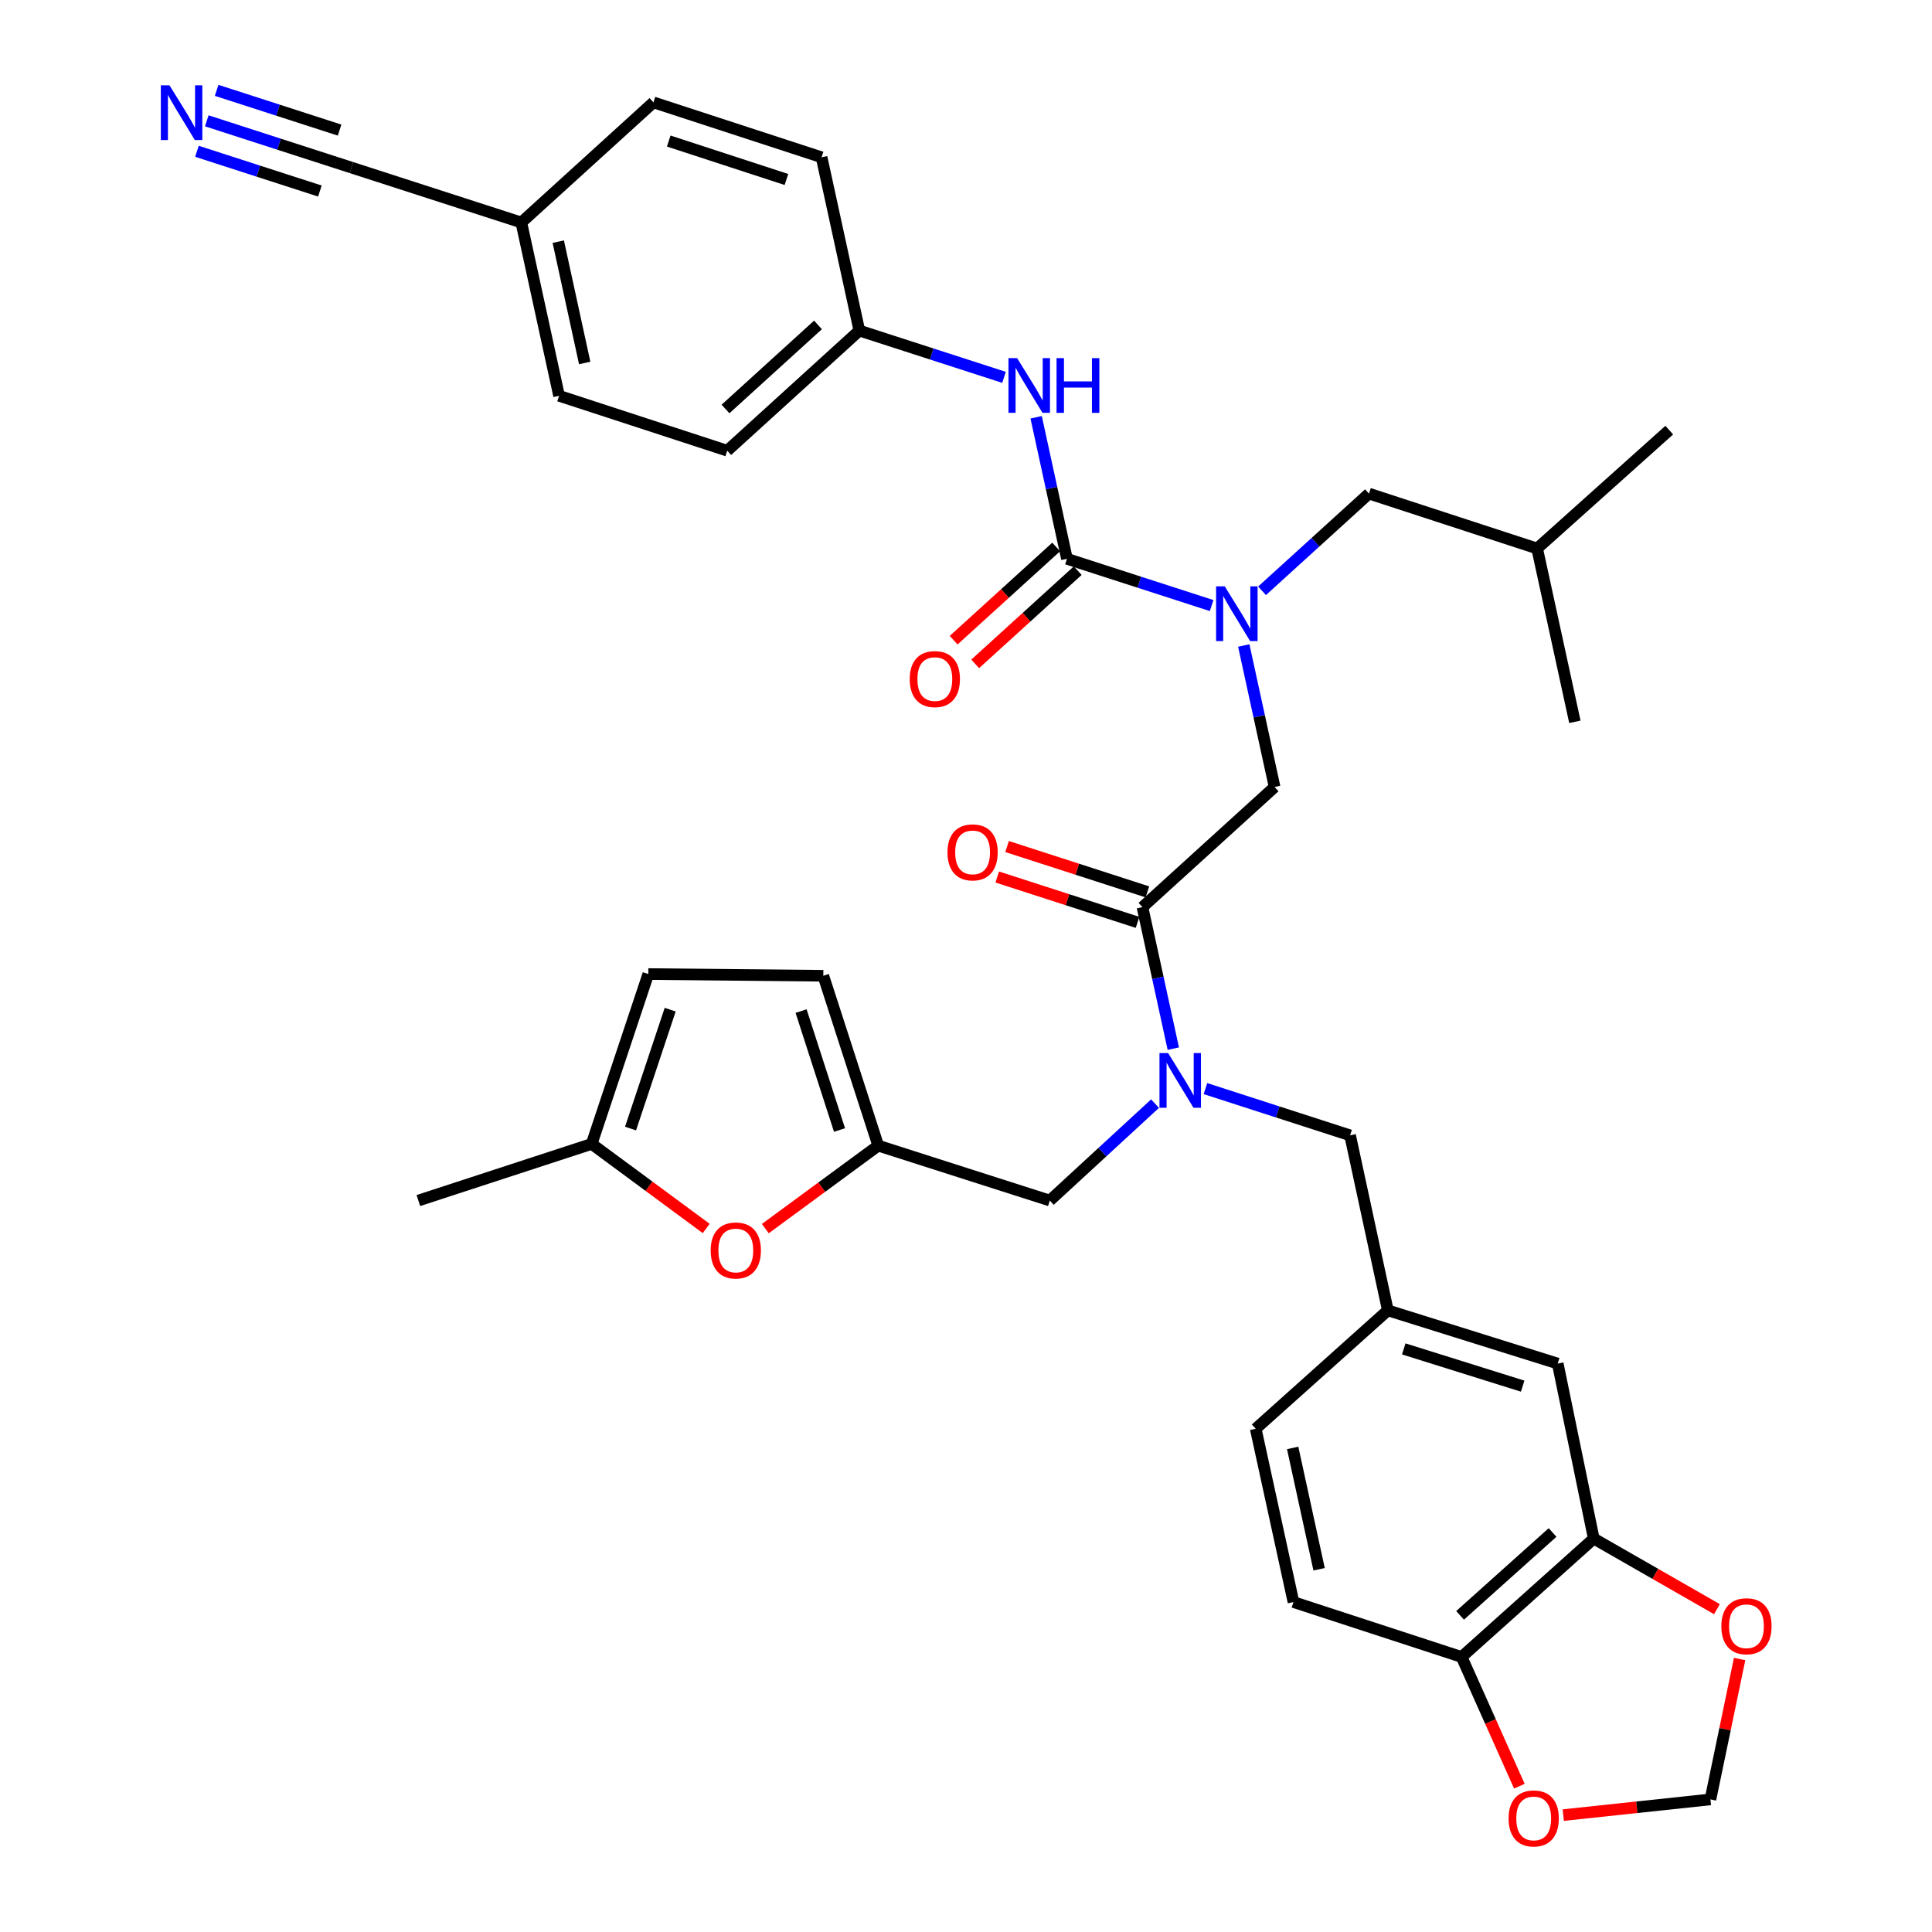 <?xml version='1.0' encoding='iso-8859-1'?>
<svg version='1.1' baseProfile='full'
              xmlns='http://www.w3.org/2000/svg'
                      xmlns:rdkit='http://www.rdkit.org/xml'
                      xmlns:xlink='http://www.w3.org/1999/xlink'
                  xml:space='preserve'
width='1000px' height='1000px' viewBox='0 0 1000 1000'>
<!-- END OF HEADER -->
<rect style='opacity:1.0;fill:#FFFFFF;stroke:none' width='1000' height='1000' x='0' y='0'> </rect>
<path class='bond-0' d='M 107.032,62.537 L 144.467,74.638' style='fill:none;fill-rule:evenodd;stroke:#0000FF;stroke-width:6px;stroke-linecap:butt;stroke-linejoin:miter;stroke-opacity:1' />
<path class='bond-0' d='M 144.467,74.638 L 181.902,86.738' style='fill:none;fill-rule:evenodd;stroke:#000000;stroke-width:6px;stroke-linecap:butt;stroke-linejoin:miter;stroke-opacity:1' />
<path class='bond-0' d='M 101.934,78.31 L 133.754,88.596' style='fill:none;fill-rule:evenodd;stroke:#0000FF;stroke-width:6px;stroke-linecap:butt;stroke-linejoin:miter;stroke-opacity:1' />
<path class='bond-0' d='M 133.754,88.596 L 165.573,98.881' style='fill:none;fill-rule:evenodd;stroke:#000000;stroke-width:6px;stroke-linecap:butt;stroke-linejoin:miter;stroke-opacity:1' />
<path class='bond-0' d='M 112.131,46.764 L 143.951,57.05' style='fill:none;fill-rule:evenodd;stroke:#0000FF;stroke-width:6px;stroke-linecap:butt;stroke-linejoin:miter;stroke-opacity:1' />
<path class='bond-0' d='M 143.951,57.05 L 175.77,67.335' style='fill:none;fill-rule:evenodd;stroke:#000000;stroke-width:6px;stroke-linecap:butt;stroke-linejoin:miter;stroke-opacity:1' />
<path class='bond-1' d='M 591.341,469.526 L 599.32,506.152' style='fill:none;fill-rule:evenodd;stroke:#000000;stroke-width:6px;stroke-linecap:butt;stroke-linejoin:miter;stroke-opacity:1' />
<path class='bond-1' d='M 599.32,506.152 L 607.298,542.777' style='fill:none;fill-rule:evenodd;stroke:#0000FF;stroke-width:6px;stroke-linecap:butt;stroke-linejoin:miter;stroke-opacity:1' />
<path class='bond-2' d='M 591.341,469.526 L 659.728,407.355' style='fill:none;fill-rule:evenodd;stroke:#000000;stroke-width:6px;stroke-linecap:butt;stroke-linejoin:miter;stroke-opacity:1' />
<path class='bond-3' d='M 593.89,461.639 L 557.581,449.904' style='fill:none;fill-rule:evenodd;stroke:#000000;stroke-width:6px;stroke-linecap:butt;stroke-linejoin:miter;stroke-opacity:1' />
<path class='bond-3' d='M 557.581,449.904 L 521.271,438.168' style='fill:none;fill-rule:evenodd;stroke:#FF0000;stroke-width:6px;stroke-linecap:butt;stroke-linejoin:miter;stroke-opacity:1' />
<path class='bond-3' d='M 588.792,477.413 L 552.483,465.677' style='fill:none;fill-rule:evenodd;stroke:#000000;stroke-width:6px;stroke-linecap:butt;stroke-linejoin:miter;stroke-opacity:1' />
<path class='bond-3' d='M 552.483,465.677 L 516.173,453.942' style='fill:none;fill-rule:evenodd;stroke:#FF0000;stroke-width:6px;stroke-linecap:butt;stroke-linejoin:miter;stroke-opacity:1' />
<path class='bond-4' d='M 659.728,407.355 L 651.75,370.734' style='fill:none;fill-rule:evenodd;stroke:#000000;stroke-width:6px;stroke-linecap:butt;stroke-linejoin:miter;stroke-opacity:1' />
<path class='bond-4' d='M 651.75,370.734 L 643.772,334.113' style='fill:none;fill-rule:evenodd;stroke:#0000FF;stroke-width:6px;stroke-linecap:butt;stroke-linejoin:miter;stroke-opacity:1' />
<path class='bond-5' d='M 627.136,313.44 L 589.697,301.339' style='fill:none;fill-rule:evenodd;stroke:#0000FF;stroke-width:6px;stroke-linecap:butt;stroke-linejoin:miter;stroke-opacity:1' />
<path class='bond-5' d='M 589.697,301.339 L 552.258,289.238' style='fill:none;fill-rule:evenodd;stroke:#000000;stroke-width:6px;stroke-linecap:butt;stroke-linejoin:miter;stroke-opacity:1' />
<path class='bond-6' d='M 653.237,305.794 L 680.905,280.64' style='fill:none;fill-rule:evenodd;stroke:#0000FF;stroke-width:6px;stroke-linecap:butt;stroke-linejoin:miter;stroke-opacity:1' />
<path class='bond-6' d='M 680.905,280.64 L 708.574,255.487' style='fill:none;fill-rule:evenodd;stroke:#000000;stroke-width:6px;stroke-linecap:butt;stroke-linejoin:miter;stroke-opacity:1' />
<path class='bond-7' d='M 552.258,289.238 L 544.283,252.613' style='fill:none;fill-rule:evenodd;stroke:#000000;stroke-width:6px;stroke-linecap:butt;stroke-linejoin:miter;stroke-opacity:1' />
<path class='bond-7' d='M 544.283,252.613 L 536.308,215.987' style='fill:none;fill-rule:evenodd;stroke:#0000FF;stroke-width:6px;stroke-linecap:butt;stroke-linejoin:miter;stroke-opacity:1' />
<path class='bond-8' d='M 546.682,283.106 L 520.144,307.232' style='fill:none;fill-rule:evenodd;stroke:#000000;stroke-width:6px;stroke-linecap:butt;stroke-linejoin:miter;stroke-opacity:1' />
<path class='bond-8' d='M 520.144,307.232 L 493.606,331.358' style='fill:none;fill-rule:evenodd;stroke:#FF0000;stroke-width:6px;stroke-linecap:butt;stroke-linejoin:miter;stroke-opacity:1' />
<path class='bond-8' d='M 557.833,295.371 L 531.295,319.497' style='fill:none;fill-rule:evenodd;stroke:#000000;stroke-width:6px;stroke-linecap:butt;stroke-linejoin:miter;stroke-opacity:1' />
<path class='bond-8' d='M 531.295,319.497 L 504.756,343.623' style='fill:none;fill-rule:evenodd;stroke:#FF0000;stroke-width:6px;stroke-linecap:butt;stroke-linejoin:miter;stroke-opacity:1' />
<path class='bond-9' d='M 519.675,195.314 L 482.235,183.213' style='fill:none;fill-rule:evenodd;stroke:#0000FF;stroke-width:6px;stroke-linecap:butt;stroke-linejoin:miter;stroke-opacity:1' />
<path class='bond-9' d='M 482.235,183.213 L 444.796,171.113' style='fill:none;fill-rule:evenodd;stroke:#000000;stroke-width:6px;stroke-linecap:butt;stroke-linejoin:miter;stroke-opacity:1' />
<path class='bond-10' d='M 181.902,86.738 L 269.831,115.158' style='fill:none;fill-rule:evenodd;stroke:#000000;stroke-width:6px;stroke-linecap:butt;stroke-linejoin:miter;stroke-opacity:1' />
<path class='bond-11' d='M 269.831,115.158 L 289.373,204.864' style='fill:none;fill-rule:evenodd;stroke:#000000;stroke-width:6px;stroke-linecap:butt;stroke-linejoin:miter;stroke-opacity:1' />
<path class='bond-11' d='M 288.959,125.085 L 302.638,187.88' style='fill:none;fill-rule:evenodd;stroke:#000000;stroke-width:6px;stroke-linecap:butt;stroke-linejoin:miter;stroke-opacity:1' />
<path class='bond-12' d='M 269.831,115.158 L 338.218,52.987' style='fill:none;fill-rule:evenodd;stroke:#000000;stroke-width:6px;stroke-linecap:butt;stroke-linejoin:miter;stroke-opacity:1' />
<path class='bond-13' d='M 708.574,255.487 L 795.619,283.906' style='fill:none;fill-rule:evenodd;stroke:#000000;stroke-width:6px;stroke-linecap:butt;stroke-linejoin:miter;stroke-opacity:1' />
<path class='bond-14' d='M 543.38,621.403 L 454.567,592.984' style='fill:none;fill-rule:evenodd;stroke:#000000;stroke-width:6px;stroke-linecap:butt;stroke-linejoin:miter;stroke-opacity:1' />
<path class='bond-15' d='M 543.38,621.403 L 570.614,596.32' style='fill:none;fill-rule:evenodd;stroke:#000000;stroke-width:6px;stroke-linecap:butt;stroke-linejoin:miter;stroke-opacity:1' />
<path class='bond-15' d='M 570.614,596.32 L 597.849,571.237' style='fill:none;fill-rule:evenodd;stroke:#0000FF;stroke-width:6px;stroke-linecap:butt;stroke-linejoin:miter;stroke-opacity:1' />
<path class='bond-16' d='M 623.933,563.451 L 661.368,575.551' style='fill:none;fill-rule:evenodd;stroke:#0000FF;stroke-width:6px;stroke-linecap:butt;stroke-linejoin:miter;stroke-opacity:1' />
<path class='bond-16' d='M 661.368,575.551 L 698.803,587.652' style='fill:none;fill-rule:evenodd;stroke:#000000;stroke-width:6px;stroke-linecap:butt;stroke-linejoin:miter;stroke-opacity:1' />
<path class='bond-17' d='M 795.619,283.906 L 815.151,373.613' style='fill:none;fill-rule:evenodd;stroke:#000000;stroke-width:6px;stroke-linecap:butt;stroke-linejoin:miter;stroke-opacity:1' />
<path class='bond-18' d='M 795.619,283.906 L 864.006,222.629' style='fill:none;fill-rule:evenodd;stroke:#000000;stroke-width:6px;stroke-linecap:butt;stroke-linejoin:miter;stroke-opacity:1' />
<path class='bond-19' d='M 365.529,635.854 L 335.887,613.972' style='fill:none;fill-rule:evenodd;stroke:#FF0000;stroke-width:6px;stroke-linecap:butt;stroke-linejoin:miter;stroke-opacity:1' />
<path class='bond-19' d='M 335.887,613.972 L 306.244,592.091' style='fill:none;fill-rule:evenodd;stroke:#000000;stroke-width:6px;stroke-linecap:butt;stroke-linejoin:miter;stroke-opacity:1' />
<path class='bond-20' d='M 396.135,635.927 L 425.351,614.455' style='fill:none;fill-rule:evenodd;stroke:#FF0000;stroke-width:6px;stroke-linecap:butt;stroke-linejoin:miter;stroke-opacity:1' />
<path class='bond-20' d='M 425.351,614.455 L 454.567,592.984' style='fill:none;fill-rule:evenodd;stroke:#000000;stroke-width:6px;stroke-linecap:butt;stroke-linejoin:miter;stroke-opacity:1' />
<path class='bond-21' d='M 306.244,592.091 L 335.557,504.171' style='fill:none;fill-rule:evenodd;stroke:#000000;stroke-width:6px;stroke-linecap:butt;stroke-linejoin:miter;stroke-opacity:1' />
<path class='bond-21' d='M 326.367,584.146 L 346.886,522.602' style='fill:none;fill-rule:evenodd;stroke:#000000;stroke-width:6px;stroke-linecap:butt;stroke-linejoin:miter;stroke-opacity:1' />
<path class='bond-22' d='M 306.244,592.091 L 216.547,621.403' style='fill:none;fill-rule:evenodd;stroke:#000000;stroke-width:6px;stroke-linecap:butt;stroke-linejoin:miter;stroke-opacity:1' />
<path class='bond-23' d='M 335.557,504.171 L 426.147,505.055' style='fill:none;fill-rule:evenodd;stroke:#000000;stroke-width:6px;stroke-linecap:butt;stroke-linejoin:miter;stroke-opacity:1' />
<path class='bond-24' d='M 426.147,505.055 L 454.567,592.984' style='fill:none;fill-rule:evenodd;stroke:#000000;stroke-width:6px;stroke-linecap:butt;stroke-linejoin:miter;stroke-opacity:1' />
<path class='bond-24' d='M 414.637,523.342 L 434.531,584.893' style='fill:none;fill-rule:evenodd;stroke:#000000;stroke-width:6px;stroke-linecap:butt;stroke-linejoin:miter;stroke-opacity:1' />
<path class='bond-25' d='M 824.922,796.368 L 756.535,857.646' style='fill:none;fill-rule:evenodd;stroke:#000000;stroke-width:6px;stroke-linecap:butt;stroke-linejoin:miter;stroke-opacity:1' />
<path class='bond-25' d='M 803.602,793.214 L 755.731,836.109' style='fill:none;fill-rule:evenodd;stroke:#000000;stroke-width:6px;stroke-linecap:butt;stroke-linejoin:miter;stroke-opacity:1' />
<path class='bond-26' d='M 824.922,796.368 L 856.805,814.636' style='fill:none;fill-rule:evenodd;stroke:#000000;stroke-width:6px;stroke-linecap:butt;stroke-linejoin:miter;stroke-opacity:1' />
<path class='bond-26' d='M 856.805,814.636 L 888.687,832.905' style='fill:none;fill-rule:evenodd;stroke:#FF0000;stroke-width:6px;stroke-linecap:butt;stroke-linejoin:miter;stroke-opacity:1' />
<path class='bond-27' d='M 824.922,796.368 L 806.274,705.778' style='fill:none;fill-rule:evenodd;stroke:#000000;stroke-width:6px;stroke-linecap:butt;stroke-linejoin:miter;stroke-opacity:1' />
<path class='bond-28' d='M 756.535,857.646 L 771.478,891.088' style='fill:none;fill-rule:evenodd;stroke:#000000;stroke-width:6px;stroke-linecap:butt;stroke-linejoin:miter;stroke-opacity:1' />
<path class='bond-28' d='M 771.478,891.088 L 786.421,924.53' style='fill:none;fill-rule:evenodd;stroke:#FF0000;stroke-width:6px;stroke-linecap:butt;stroke-linejoin:miter;stroke-opacity:1' />
<path class='bond-29' d='M 756.535,857.646 L 669.499,829.226' style='fill:none;fill-rule:evenodd;stroke:#000000;stroke-width:6px;stroke-linecap:butt;stroke-linejoin:miter;stroke-opacity:1' />
<path class='bond-30' d='M 900.42,858.709 L 892.868,895.037' style='fill:none;fill-rule:evenodd;stroke:#FF0000;stroke-width:6px;stroke-linecap:butt;stroke-linejoin:miter;stroke-opacity:1' />
<path class='bond-30' d='M 892.868,895.037 L 885.316,931.365' style='fill:none;fill-rule:evenodd;stroke:#000000;stroke-width:6px;stroke-linecap:butt;stroke-linejoin:miter;stroke-opacity:1' />
<path class='bond-31' d='M 809.141,939.502 L 847.228,935.433' style='fill:none;fill-rule:evenodd;stroke:#FF0000;stroke-width:6px;stroke-linecap:butt;stroke-linejoin:miter;stroke-opacity:1' />
<path class='bond-31' d='M 847.228,935.433 L 885.316,931.365' style='fill:none;fill-rule:evenodd;stroke:#000000;stroke-width:6px;stroke-linecap:butt;stroke-linejoin:miter;stroke-opacity:1' />
<path class='bond-32' d='M 806.274,705.778 L 718.345,678.242' style='fill:none;fill-rule:evenodd;stroke:#000000;stroke-width:6px;stroke-linecap:butt;stroke-linejoin:miter;stroke-opacity:1' />
<path class='bond-32' d='M 788.13,717.466 L 726.58,698.192' style='fill:none;fill-rule:evenodd;stroke:#000000;stroke-width:6px;stroke-linecap:butt;stroke-linejoin:miter;stroke-opacity:1' />
<path class='bond-33' d='M 669.499,829.226 L 649.957,739.529' style='fill:none;fill-rule:evenodd;stroke:#000000;stroke-width:6px;stroke-linecap:butt;stroke-linejoin:miter;stroke-opacity:1' />
<path class='bond-33' d='M 682.765,812.243 L 669.085,749.455' style='fill:none;fill-rule:evenodd;stroke:#000000;stroke-width:6px;stroke-linecap:butt;stroke-linejoin:miter;stroke-opacity:1' />
<path class='bond-34' d='M 718.345,678.242 L 649.957,739.529' style='fill:none;fill-rule:evenodd;stroke:#000000;stroke-width:6px;stroke-linecap:butt;stroke-linejoin:miter;stroke-opacity:1' />
<path class='bond-35' d='M 718.345,678.242 L 698.803,587.652' style='fill:none;fill-rule:evenodd;stroke:#000000;stroke-width:6px;stroke-linecap:butt;stroke-linejoin:miter;stroke-opacity:1' />
<path class='bond-36' d='M 444.796,171.113 L 376.409,233.284' style='fill:none;fill-rule:evenodd;stroke:#000000;stroke-width:6px;stroke-linecap:butt;stroke-linejoin:miter;stroke-opacity:1' />
<path class='bond-36' d='M 423.387,168.173 L 375.516,211.692' style='fill:none;fill-rule:evenodd;stroke:#000000;stroke-width:6px;stroke-linecap:butt;stroke-linejoin:miter;stroke-opacity:1' />
<path class='bond-37' d='M 444.796,171.113 L 425.254,81.406' style='fill:none;fill-rule:evenodd;stroke:#000000;stroke-width:6px;stroke-linecap:butt;stroke-linejoin:miter;stroke-opacity:1' />
<path class='bond-38' d='M 289.373,204.864 L 376.409,233.284' style='fill:none;fill-rule:evenodd;stroke:#000000;stroke-width:6px;stroke-linecap:butt;stroke-linejoin:miter;stroke-opacity:1' />
<path class='bond-39' d='M 338.218,52.987 L 425.254,81.406' style='fill:none;fill-rule:evenodd;stroke:#000000;stroke-width:6px;stroke-linecap:butt;stroke-linejoin:miter;stroke-opacity:1' />
<path class='bond-39' d='M 346.128,73.007 L 407.053,92.901' style='fill:none;fill-rule:evenodd;stroke:#000000;stroke-width:6px;stroke-linecap:butt;stroke-linejoin:miter;stroke-opacity:1' />
<path  class='atom-0' d='M 87.722 44.159
L 97.002 59.159
Q 97.922 60.639, 99.403 63.319
Q 100.882 65.999, 100.962 66.159
L 100.962 44.159
L 104.722 44.159
L 104.722 72.479
L 100.842 72.479
L 90.882 56.079
Q 89.722 54.159, 88.483 51.959
Q 87.282 49.759, 86.922 49.079
L 86.922 72.479
L 83.243 72.479
L 83.243 44.159
L 87.722 44.159
' fill='#0000FF'/>
<path  class='atom-3' d='M 490.412 441.187
Q 490.412 434.387, 493.772 430.587
Q 497.132 426.787, 503.412 426.787
Q 509.692 426.787, 513.052 430.587
Q 516.412 434.387, 516.412 441.187
Q 516.412 448.067, 513.012 451.987
Q 509.612 455.867, 503.412 455.867
Q 497.172 455.867, 493.772 451.987
Q 490.412 448.107, 490.412 441.187
M 503.412 452.667
Q 507.732 452.667, 510.052 449.787
Q 512.412 446.867, 512.412 441.187
Q 512.412 435.627, 510.052 432.827
Q 507.732 429.987, 503.412 429.987
Q 499.092 429.987, 496.732 432.787
Q 494.412 435.587, 494.412 441.187
Q 494.412 446.907, 496.732 449.787
Q 499.092 452.667, 503.412 452.667
' fill='#FF0000'/>
<path  class='atom-4' d='M 633.927 303.498
L 643.207 318.498
Q 644.127 319.978, 645.607 322.658
Q 647.087 325.338, 647.167 325.498
L 647.167 303.498
L 650.927 303.498
L 650.927 331.818
L 647.047 331.818
L 637.087 315.418
Q 635.927 313.498, 634.687 311.298
Q 633.487 309.098, 633.127 308.418
L 633.127 331.818
L 629.447 331.818
L 629.447 303.498
L 633.927 303.498
' fill='#0000FF'/>
<path  class='atom-6' d='M 526.465 185.372
L 535.745 200.372
Q 536.665 201.852, 538.145 204.532
Q 539.625 207.212, 539.705 207.372
L 539.705 185.372
L 543.465 185.372
L 543.465 213.692
L 539.585 213.692
L 529.625 197.292
Q 528.465 195.372, 527.225 193.172
Q 526.025 190.972, 525.665 190.292
L 525.665 213.692
L 521.985 213.692
L 521.985 185.372
L 526.465 185.372
' fill='#0000FF'/>
<path  class='atom-6' d='M 546.865 185.372
L 550.705 185.372
L 550.705 197.412
L 565.185 197.412
L 565.185 185.372
L 569.025 185.372
L 569.025 213.692
L 565.185 213.692
L 565.185 200.612
L 550.705 200.612
L 550.705 213.692
L 546.865 213.692
L 546.865 185.372
' fill='#0000FF'/>
<path  class='atom-7' d='M 470.87 351.489
Q 470.87 344.689, 474.23 340.889
Q 477.59 337.089, 483.87 337.089
Q 490.15 337.089, 493.51 340.889
Q 496.87 344.689, 496.87 351.489
Q 496.87 358.369, 493.47 362.289
Q 490.07 366.169, 483.87 366.169
Q 477.63 366.169, 474.23 362.289
Q 470.87 358.409, 470.87 351.489
M 483.87 362.969
Q 488.19 362.969, 490.51 360.089
Q 492.87 357.169, 492.87 351.489
Q 492.87 345.929, 490.51 343.129
Q 488.19 340.289, 483.87 340.289
Q 479.55 340.289, 477.19 343.089
Q 474.87 345.889, 474.87 351.489
Q 474.87 357.209, 477.19 360.089
Q 479.55 362.969, 483.87 362.969
' fill='#FF0000'/>
<path  class='atom-12' d='M 604.623 545.072
L 613.903 560.072
Q 614.823 561.552, 616.303 564.232
Q 617.783 566.912, 617.863 567.072
L 617.863 545.072
L 621.623 545.072
L 621.623 573.392
L 617.743 573.392
L 607.783 556.992
Q 606.623 555.072, 605.383 552.872
Q 604.183 550.672, 603.823 549.992
L 603.823 573.392
L 600.143 573.392
L 600.143 545.072
L 604.623 545.072
' fill='#0000FF'/>
<path  class='atom-15' d='M 367.848 647.241
Q 367.848 640.441, 371.208 636.641
Q 374.568 632.841, 380.848 632.841
Q 387.128 632.841, 390.488 636.641
Q 393.848 640.441, 393.848 647.241
Q 393.848 654.121, 390.448 658.041
Q 387.048 661.921, 380.848 661.921
Q 374.608 661.921, 371.208 658.041
Q 367.848 654.161, 367.848 647.241
M 380.848 658.721
Q 385.168 658.721, 387.488 655.841
Q 389.848 652.921, 389.848 647.241
Q 389.848 641.681, 387.488 638.881
Q 385.168 636.041, 380.848 636.041
Q 376.528 636.041, 374.168 638.841
Q 371.848 641.641, 371.848 647.241
Q 371.848 652.961, 374.168 655.841
Q 376.528 658.721, 380.848 658.721
' fill='#FF0000'/>
<path  class='atom-23' d='M 890.964 841.739
Q 890.964 834.939, 894.324 831.139
Q 897.684 827.339, 903.964 827.339
Q 910.244 827.339, 913.604 831.139
Q 916.964 834.939, 916.964 841.739
Q 916.964 848.619, 913.564 852.539
Q 910.164 856.419, 903.964 856.419
Q 897.724 856.419, 894.324 852.539
Q 890.964 848.659, 890.964 841.739
M 903.964 853.219
Q 908.284 853.219, 910.604 850.339
Q 912.964 847.419, 912.964 841.739
Q 912.964 836.179, 910.604 833.379
Q 908.284 830.539, 903.964 830.539
Q 899.644 830.539, 897.284 833.339
Q 894.964 836.139, 894.964 841.739
Q 894.964 847.459, 897.284 850.339
Q 899.644 853.219, 903.964 853.219
' fill='#FF0000'/>
<path  class='atom-24' d='M 780.841 941.216
Q 780.841 934.416, 784.201 930.616
Q 787.561 926.816, 793.841 926.816
Q 800.121 926.816, 803.481 930.616
Q 806.841 934.416, 806.841 941.216
Q 806.841 948.096, 803.441 952.016
Q 800.041 955.896, 793.841 955.896
Q 787.601 955.896, 784.201 952.016
Q 780.841 948.136, 780.841 941.216
M 793.841 952.696
Q 798.161 952.696, 800.481 949.816
Q 802.841 946.896, 802.841 941.216
Q 802.841 935.656, 800.481 932.856
Q 798.161 930.016, 793.841 930.016
Q 789.521 930.016, 787.161 932.816
Q 784.841 935.616, 784.841 941.216
Q 784.841 946.936, 787.161 949.816
Q 789.521 952.696, 793.841 952.696
' fill='#FF0000'/>
</svg>
